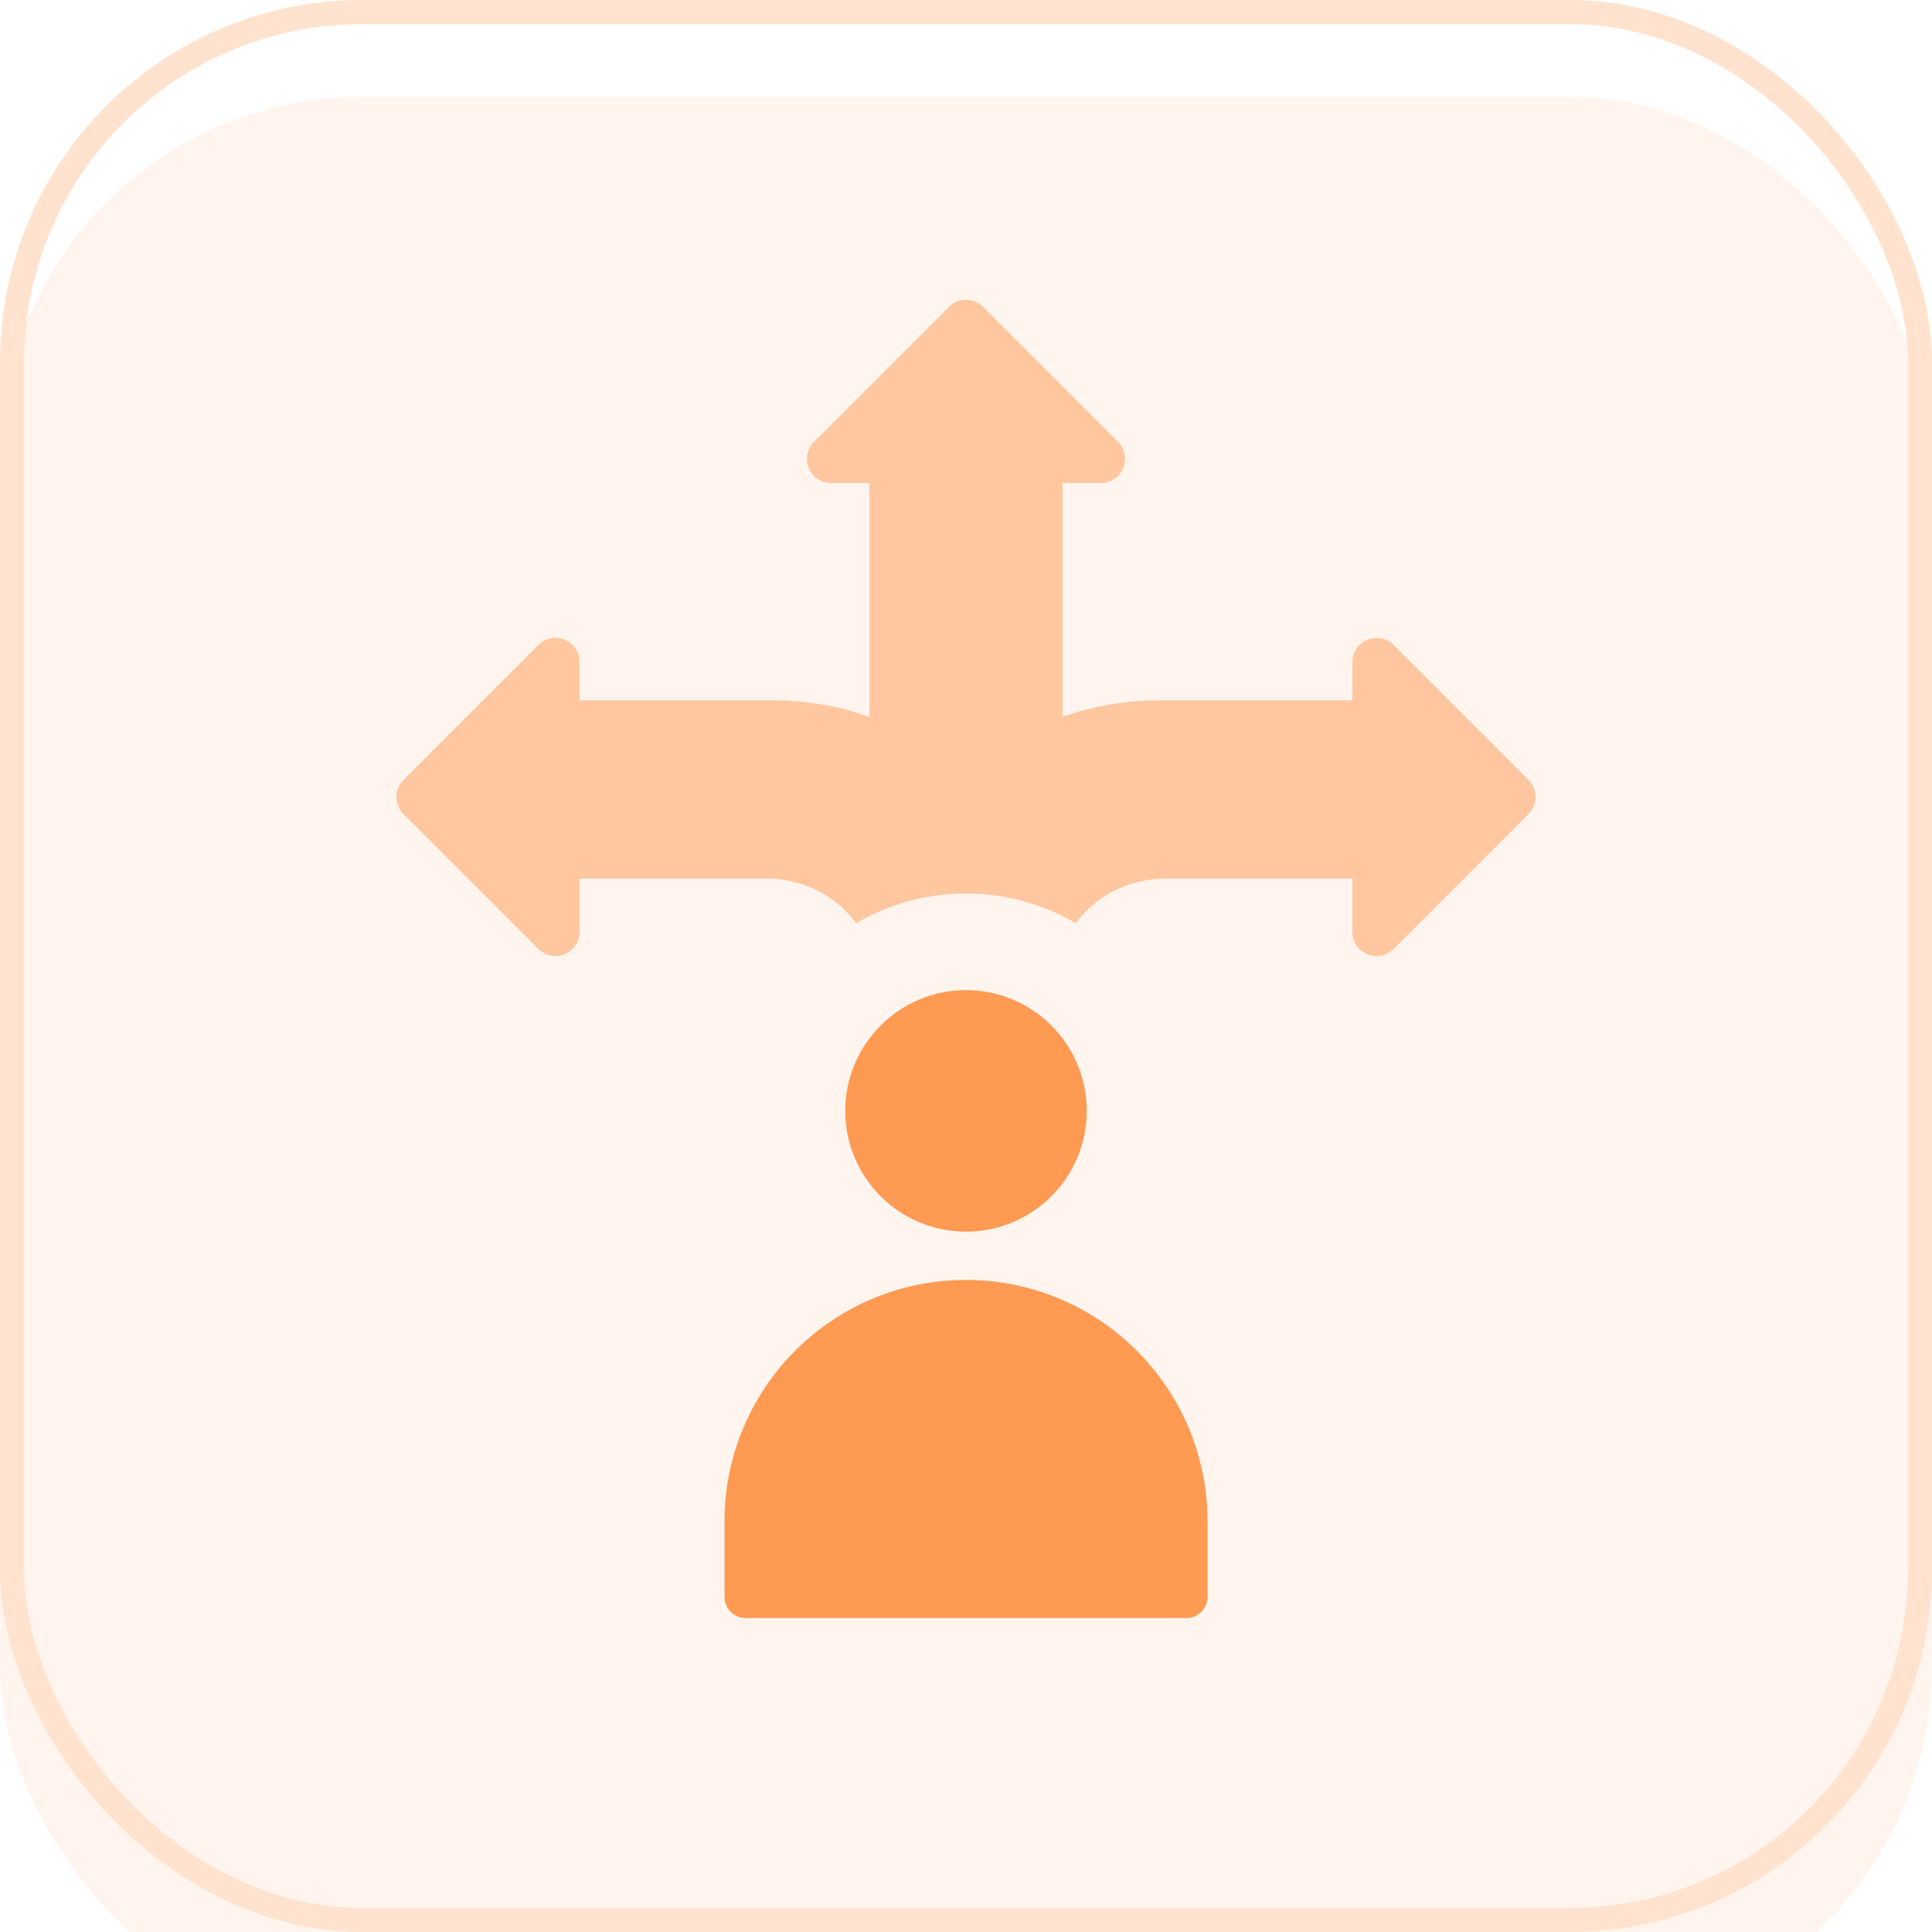 <svg xmlns="http://www.w3.org/2000/svg" width="80" height="80" fill="none"><g filter="url(#a)"><rect width="80" height="80" fill="#FFF5EE" rx="15"/></g><rect width="79" height="79" x=".5" y=".5" stroke="#FFE3CF" rx="14.5"/><path fill="#FFC7A0" d="M36 20h8v23h-8z"/><path fill="#FFC7A0" d="M48 29c-6.627 0-12 5.373-12 12h7.619a4.615 4.615 0 0 1 4.615-4.615H56V29z"/><path fill="#FFC7A0" d="M32 29c6.627 0 12 5.373 12 12h-7.619a4.615 4.615 0 0 0-4.615-4.615H24V29zm13.586-9H34.414c-.89 0-1.337-1.077-.707-1.707l5.586-5.586a1 1 0 0 1 1.414 0l5.586 5.586c.63.63.184 1.707-.707 1.707M24 27.414v11.172c0 .89-1.077 1.337-1.707.707l-5.586-5.586a1 1 0 0 1 0-1.414l5.586-5.586c.63-.63 1.707-.184 1.707.707m32 0v11.172c0 .89 1.077 1.337 1.707.707l5.586-5.586a1 1 0 0 0 0-1.414l-5.586-5.586c-.63-.63-1.707-.184-1.707.707"/><circle cx="40" cy="46" r="9" fill="#FFF5EE"/><circle cx="40" cy="46" r="5" fill="#FF9A53"/><path fill="#FF9A53" d="M30 63c0-5.523 4.477-10 10-10s10 4.477 10 10v3.125a.875.875 0 0 1-.875.875h-18.25a.875.875 0 0 1-.875-.875z"/><defs><filter id="a" width="80" height="84" x="0" y="0" color-interpolation-filters="sRGB" filterUnits="userSpaceOnUse"><feFlood flood-opacity="0" result="BackgroundImageFix"/><feBlend in="SourceGraphic" in2="BackgroundImageFix" result="shape"/><feColorMatrix in="SourceAlpha" result="hardAlpha" values="0 0 0 0 0 0 0 0 0 0 0 0 0 0 0 0 0 0 127 0"/><feOffset dy="4"/><feGaussianBlur stdDeviation="10"/><feComposite in2="hardAlpha" k2="-1" k3="1" operator="arithmetic"/><feColorMatrix values="0 0 0 0 0.917 0 0 0 0 0.643 0 0 0 0 0.451 0 0 0 0.2 0"/><feBlend in2="shape" result="effect1_innerShadow_8527_550"/></filter></defs></svg>
